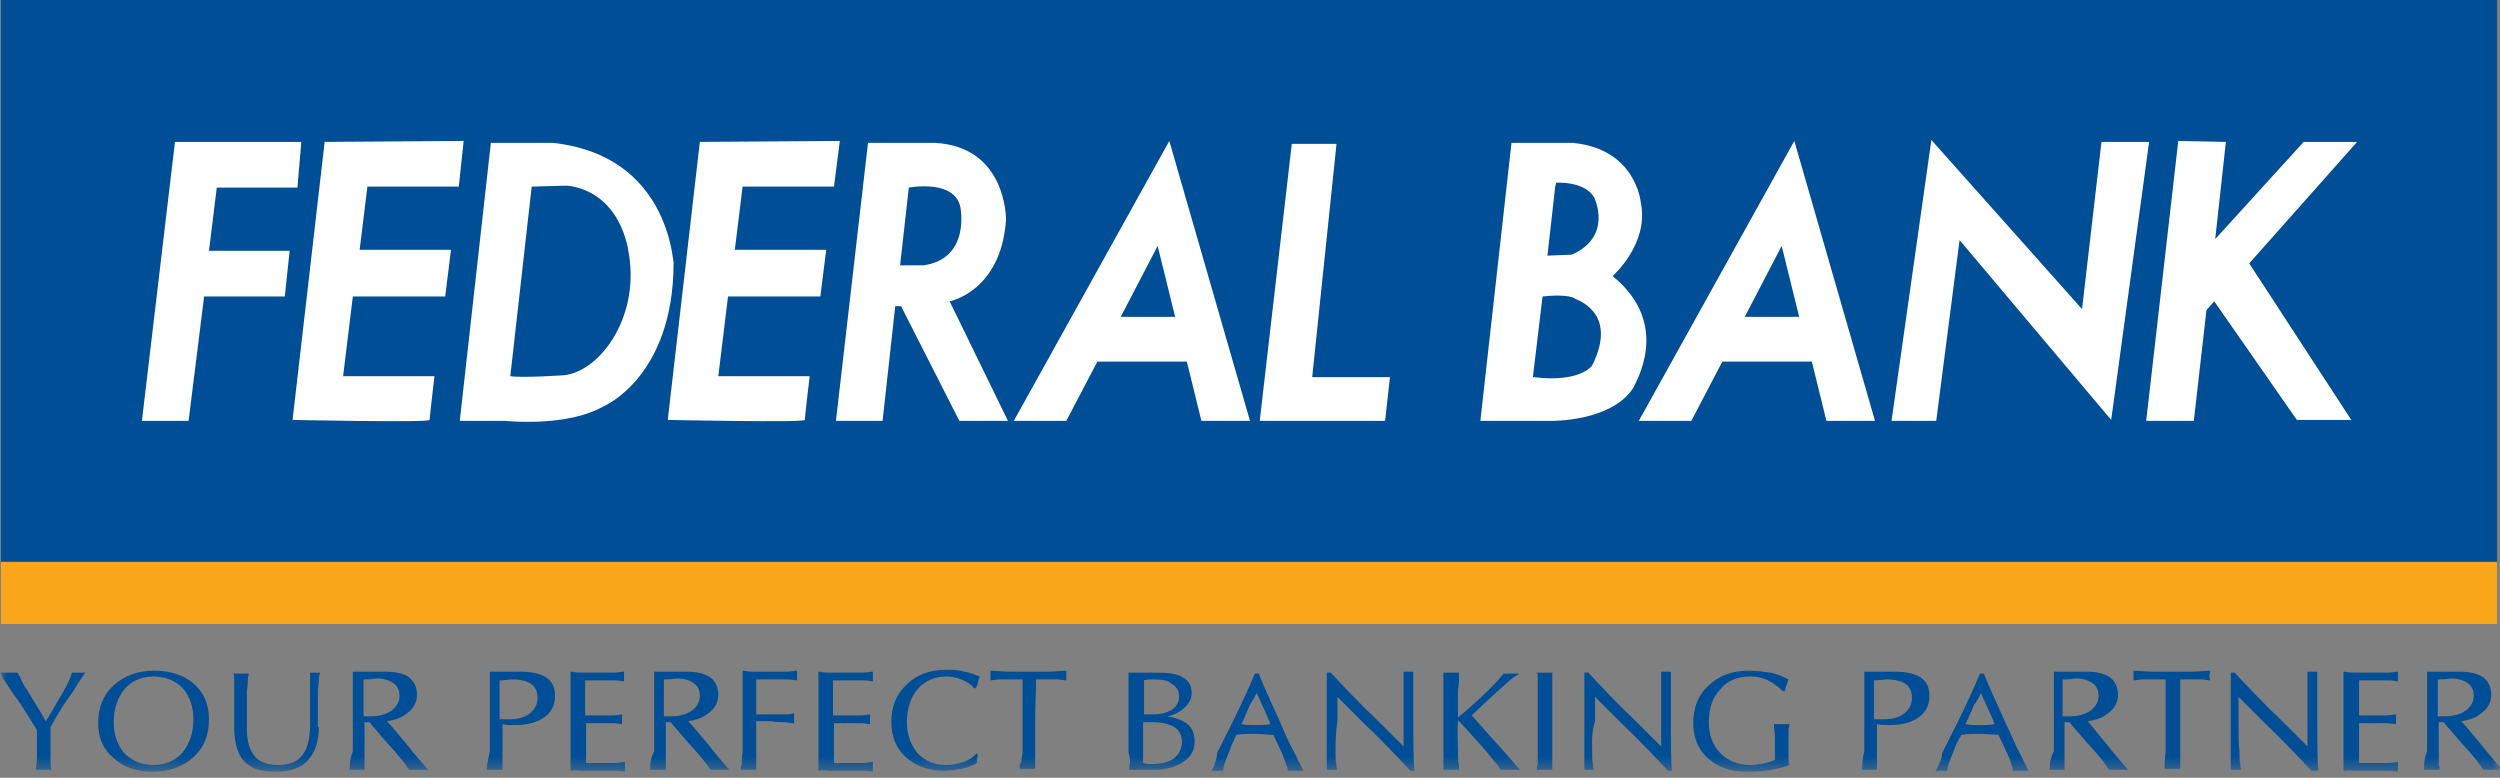 <svg xmlns="http://www.w3.org/2000/svg" width="180" height="56" viewBox="0 0 180 56" fill="none"><rect x="0" y="0" width="180" height="56" fill="#808080" stroke="none"/><g clip-path="url(#clip0_1327_463)"><path d="M179.79 0H0.07V44.93H179.79V0Z" fill="#004E96"></path><path d="M179.79 40.451H0.07V44.93H179.79V40.451Z" fill="#FAA61A"></path><path d="M21.695 10.218L21.415 13.507H15.607L15.047 18.056H20.855L20.506 21.345H14.697L13.577 30.303H10.218L12.597 10.218H21.695Z" fill="white"></path><mask id="mask0_1327_463" style="mask-type:luminance" maskUnits="userSpaceOnUse" x="0" y="0" width="180" height="56"><path d="M180 0H0V55.568H180V0Z" fill="white"></path></mask><g mask="url(#mask0_1327_463)"><path d="M23.375 10.217L21.065 30.233C21.065 30.233 30.933 30.443 30.933 30.233C30.933 30.023 31.283 27.084 31.283 27.084H24.705L25.404 21.345H32.053L32.473 17.986H25.894L26.454 13.437H33.033L33.383 10.148L23.375 10.217Z" fill="white"></path></g><mask id="mask1_1327_463" style="mask-type:luminance" maskUnits="userSpaceOnUse" x="0" y="0" width="180" height="56"><path d="M180 0H0V55.568H180V0Z" fill="white"></path></mask><g mask="url(#mask1_1327_463)"><path d="M50.389 10.217L48.079 30.233C48.079 30.233 57.947 30.443 57.947 30.233C57.947 30.023 58.297 27.084 58.297 27.084H51.718L52.418 21.345H59.067L59.487 17.986H52.908L53.468 13.437H60.047L60.467 10.148L50.389 10.217Z" fill="white"></path></g><mask id="mask2_1327_463" style="mask-type:luminance" maskUnits="userSpaceOnUse" x="0" y="0" width="180" height="56"><path d="M180 0H0V55.568H180V0Z" fill="white"></path></mask><g mask="url(#mask2_1327_463)"><path d="M39.821 10.288H35.342L33.103 30.304H36.392C37.092 30.374 41.011 30.654 43.461 29.254C43.461 29.254 48.499 27.154 48.499 18.896C48.429 18.826 48.149 11.198 39.821 10.288ZM40.661 27.014C40.661 27.014 37.582 27.224 36.742 27.084L38.282 13.437L40.731 13.367C40.731 13.367 44.23 13.367 45.21 17.846V17.916C46.19 22.605 43.321 26.664 40.661 27.014Z" fill="white"></path></g><mask id="mask3_1327_463" style="mask-type:luminance" maskUnits="userSpaceOnUse" x="0" y="0" width="180" height="56"><path d="M180 0H0V55.568H180V0Z" fill="white"></path></mask><g mask="url(#mask3_1327_463)"><path d="M72.574 30.304L68.375 21.695C68.375 21.695 72.084 20.996 72.434 15.817C72.434 15.817 72.504 10.568 67.325 10.288H62.496L60.187 30.304H63.546L64.456 22.046H64.876L69.075 30.304H72.574ZM65.436 13.507C65.436 13.507 68.725 12.877 69.145 14.907C69.145 14.907 69.915 18.616 66.485 19.106H64.806L65.436 13.507Z" fill="white"></path></g><mask id="mask4_1327_463" style="mask-type:luminance" maskUnits="userSpaceOnUse" x="0" y="0" width="180" height="56"><path d="M180 0H0V55.568H180V0Z" fill="white"></path></mask><g mask="url(#mask4_1327_463)"><path d="M86.501 30.303H90L84.191 10.148L72.994 30.303H76.773L79.012 26.034H85.451L86.501 30.303ZM80.692 22.815L83.351 17.706L84.611 22.815H80.692Z" fill="white"></path></g><mask id="mask5_1327_463" style="mask-type:luminance" maskUnits="userSpaceOnUse" x="0" y="0" width="180" height="56"><path d="M180 0H0V55.568H180V0Z" fill="white"></path></mask><g mask="url(#mask5_1327_463)"><path d="M131.501 30.303H135L129.191 10.148L117.994 30.303H121.773L124.012 26.034H130.451L131.501 30.303ZM125.622 22.815L128.281 17.706L129.541 22.815H125.622Z" fill="white"></path></g><mask id="mask6_1327_463" style="mask-type:luminance" maskUnits="userSpaceOnUse" x="0" y="0" width="180" height="56"><path d="M180 0H0V55.568H180V0Z" fill="white"></path></mask><g mask="url(#mask6_1327_463)"><path d="M93.009 10.357L90.7 30.303H99.728L100.078 27.154H94.479L96.229 10.357H93.009Z" fill="white"></path></g><mask id="mask7_1327_463" style="mask-type:luminance" maskUnits="userSpaceOnUse" x="0" y="0" width="180" height="56"><path d="M180 0H0V55.568H180V0Z" fill="white"></path></mask><g mask="url(#mask7_1327_463)"><path d="M116.104 19.876C116.104 19.876 118.764 17.567 118.134 14.557C118.134 14.557 117.784 10.708 113.235 10.288H108.826L106.586 30.304H109.526H110.016C110.016 30.304 110.576 30.304 111.695 30.304C111.695 30.304 116.104 30.374 117.644 27.854C117.574 27.784 120.513 23.445 116.104 19.876ZM112.045 13.157C112.045 13.157 114.075 13.018 114.775 14.207C114.775 14.207 116.174 17.007 113.165 18.336L111.415 18.406L111.975 13.437L112.045 13.157ZM114.635 26.314C114.635 26.314 113.795 27.574 110.436 27.154H110.366L111.065 21.346C111.625 21.276 112.955 21.206 113.375 21.486C113.375 21.556 116.594 22.395 114.635 26.314Z" fill="white"></path></g><mask id="mask8_1327_463" style="mask-type:luminance" maskUnits="userSpaceOnUse" x="0" y="0" width="180" height="56"><path d="M180 0H0V55.568H180V0Z" fill="white"></path></mask><g mask="url(#mask8_1327_463)"><path d="M139.059 10.078L136.19 30.304H139.409L141.089 17.287L152.006 30.234L154.736 10.218H151.306L149.907 22.255L139.059 10.078Z" fill="white"></path></g><mask id="mask9_1327_463" style="mask-type:luminance" maskUnits="userSpaceOnUse" x="0" y="0" width="180" height="56"><path d="M180 0H0V55.568H180V0Z" fill="white"></path></mask><g mask="url(#mask9_1327_463)"><path d="M169.712 10.217H165.863L159.495 17.216L160.264 10.217L156.835 10.148L154.526 30.303H157.955L158.865 22.325L159.425 21.695L165.373 30.233H169.292L161.944 18.965L169.712 10.217Z" fill="white"></path></g><mask id="mask10_1327_463" style="mask-type:luminance" maskUnits="userSpaceOnUse" x="0" y="0" width="180" height="56"><path d="M180 0H0V55.568H180V0Z" fill="white"></path></mask><g mask="url(#mask10_1327_463)"><path d="M2.659 52.559C2.309 51.999 1.96 51.439 1.47 50.669L0.77 49.689C0.49 49.2 0.21 48.92 0.14 48.71C0.14 48.57 0 48.43 0 48.43C0.21 48.43 0.42 48.43 0.63 48.43C0.84 48.43 1.12 48.43 1.26 48.43C1.4 48.64 1.47 48.78 1.54 48.99C1.61 49.13 1.75 49.41 1.96 49.689L2.379 50.389C2.729 50.949 3.079 51.509 3.289 51.929C3.569 51.509 3.849 51.019 4.129 50.529L4.619 49.689C4.759 49.41 4.899 49.2 4.969 48.99C5.039 48.85 5.109 48.64 5.179 48.43C5.319 48.43 5.459 48.43 5.669 48.43C5.879 48.43 6.019 48.43 6.159 48.43C6.089 48.5 6.019 48.57 5.949 48.71C5.809 48.92 5.599 49.2 5.319 49.689L4.689 50.599C4.269 51.229 3.919 51.859 3.639 52.349V52.909C3.639 53.678 3.639 54.238 3.639 54.588C3.639 54.938 3.639 55.218 3.709 55.428C3.569 55.428 3.359 55.428 3.149 55.428C2.939 55.428 2.799 55.428 2.589 55.428C2.589 55.218 2.659 54.938 2.659 54.588C2.659 54.238 2.659 53.678 2.659 52.909V52.559Z" fill="#004E96"></path></g><mask id="mask11_1327_463" style="mask-type:luminance" maskUnits="userSpaceOnUse" x="0" y="0" width="180" height="56"><path d="M180 0H0V55.568H180V0Z" fill="white"></path></mask><g mask="url(#mask11_1327_463)"><path d="M10.988 55.567C12.177 55.567 13.157 55.218 13.927 54.518C14.697 53.818 15.047 52.908 15.047 51.788C15.047 50.739 14.697 49.899 13.997 49.269C13.297 48.639 12.317 48.289 11.127 48.289C9.938 48.289 8.958 48.639 8.188 49.339C7.418 50.039 7.068 50.949 7.068 52.068C7.068 53.118 7.418 53.958 8.188 54.588C8.888 55.218 9.798 55.567 10.988 55.567ZM11.057 55.078C10.218 55.078 9.518 54.798 8.958 54.238C8.468 53.678 8.188 52.908 8.188 51.998C8.188 51.019 8.468 50.249 8.958 49.619C9.448 49.059 10.148 48.709 11.057 48.709C11.897 48.709 12.597 48.989 13.157 49.549C13.647 50.109 13.927 50.879 13.927 51.788C13.927 52.768 13.647 53.538 13.157 54.168C12.597 54.798 11.897 55.078 11.057 55.078Z" fill="#004E96"></path></g><mask id="mask12_1327_463" style="mask-type:luminance" maskUnits="userSpaceOnUse" x="0" y="0" width="180" height="56"><path d="M180 0H0V55.568H180V0Z" fill="white"></path></mask><g mask="url(#mask12_1327_463)"><path d="M22.955 52.349C22.955 53.399 22.675 54.168 22.185 54.728C21.695 55.288 20.925 55.568 19.876 55.568C18.826 55.568 18.126 55.358 17.636 54.868C17.146 54.378 16.936 53.678 16.866 52.699V51.999V49.689C16.866 49.27 16.866 48.99 16.866 48.85C16.866 48.71 16.866 48.57 16.796 48.5C16.936 48.5 17.146 48.5 17.356 48.5C17.566 48.5 17.776 48.5 17.916 48.5C17.916 48.57 17.846 48.71 17.846 48.92C17.846 49.06 17.846 49.34 17.776 49.759C17.776 50.459 17.776 51.229 17.776 52.069V52.489C17.776 53.399 17.986 54.028 18.336 54.448C18.686 54.868 19.246 55.078 20.016 55.078C20.785 55.078 21.415 54.868 21.765 54.378C22.115 53.959 22.325 53.189 22.325 52.209V51.999V49.689C22.325 49.27 22.325 48.99 22.325 48.78C22.325 48.64 22.325 48.5 22.325 48.43C22.465 48.43 22.535 48.43 22.675 48.43C22.815 48.43 22.955 48.43 23.025 48.43C23.025 48.57 22.955 48.71 22.955 48.85C22.955 48.99 22.955 49.27 22.885 49.689C22.885 50.389 22.885 51.159 22.885 51.999V52.349H22.955Z" fill="#004E96"></path></g><mask id="mask13_1327_463" style="mask-type:luminance" maskUnits="userSpaceOnUse" x="0" y="0" width="180" height="56"><path d="M180 0H0V55.568H180V0Z" fill="white"></path></mask><g mask="url(#mask13_1327_463)"><path d="M25.194 55.077C25.194 55.217 25.194 55.357 25.124 55.427C25.264 55.427 25.474 55.427 25.684 55.427C25.894 55.427 26.034 55.427 26.244 55.427C26.244 55.357 26.244 55.217 26.244 55.077C26.244 54.937 26.244 54.587 26.244 54.167C26.244 53.537 26.244 52.767 26.244 51.998H26.594C26.944 52.417 27.364 52.907 27.854 53.467L28.483 54.167C28.764 54.517 28.973 54.727 29.113 54.937C29.253 55.077 29.323 55.287 29.463 55.427C29.673 55.427 29.883 55.427 30.163 55.427C30.443 55.427 30.653 55.427 30.863 55.427C30.793 55.427 30.723 55.287 30.583 55.147C30.443 55.007 30.163 54.657 29.743 54.167L29.183 53.467C28.694 52.907 28.274 52.347 27.854 51.928C28.344 51.858 28.833 51.718 29.183 51.438C29.743 51.088 30.023 50.598 30.023 50.038C30.023 49.478 29.813 49.058 29.463 48.778C29.113 48.498 28.483 48.358 27.714 48.358C27.574 48.358 27.434 48.358 27.294 48.358C27.154 48.358 26.944 48.358 26.734 48.358C26.594 48.358 26.454 48.358 26.244 48.358C26.034 48.358 25.754 48.358 25.404 48.358C25.404 48.428 25.404 48.568 25.404 48.708C25.404 48.848 25.404 49.198 25.404 49.618C25.404 50.318 25.404 51.018 25.404 51.858C25.404 52.697 25.404 53.467 25.404 54.097C25.194 54.657 25.194 54.937 25.194 55.077ZM26.174 48.918C26.454 48.918 26.734 48.918 27.084 48.848C27.644 48.848 28.064 48.988 28.344 49.198C28.623 49.408 28.764 49.688 28.764 50.108C28.764 50.528 28.553 50.878 28.204 51.158C27.784 51.438 27.294 51.578 26.664 51.578C26.524 51.578 26.314 51.578 26.174 51.578V48.918Z" fill="#004E96"></path></g><mask id="mask14_1327_463" style="mask-type:luminance" maskUnits="userSpaceOnUse" x="0" y="0" width="180" height="56"><path d="M180 0H0V55.568H180V0Z" fill="white"></path></mask><g mask="url(#mask14_1327_463)"><path d="M35.062 55.077C35.062 55.217 35.062 55.357 35.062 55.427C35.202 55.427 35.412 55.427 35.622 55.427C35.832 55.427 35.972 55.427 36.182 55.427C36.182 55.357 36.182 55.217 36.182 55.077C36.182 54.937 36.182 54.587 36.182 54.167C36.182 53.537 36.182 52.907 36.182 52.138C36.462 52.208 36.742 52.208 37.092 52.208C38.002 52.208 38.701 51.998 39.191 51.648C39.681 51.298 39.961 50.808 39.961 50.108C39.961 49.478 39.751 49.058 39.331 48.778C38.911 48.498 38.282 48.358 37.442 48.358C37.302 48.358 37.162 48.358 37.022 48.358C36.882 48.358 36.672 48.358 36.532 48.358C36.392 48.358 36.182 48.358 35.972 48.358C35.762 48.358 35.552 48.358 35.272 48.358C35.272 48.428 35.272 48.568 35.272 48.708C35.272 48.848 35.272 49.198 35.272 49.618C35.272 50.318 35.272 51.018 35.272 51.858C35.272 52.697 35.272 53.467 35.272 54.097C35.132 54.657 35.132 54.937 35.062 55.077ZM36.042 48.988C36.322 48.988 36.602 48.918 36.952 48.918C37.512 48.918 38.002 49.058 38.282 49.268C38.562 49.478 38.701 49.828 38.701 50.248C38.701 50.738 38.492 51.088 38.142 51.368C37.792 51.648 37.302 51.788 36.672 51.788C36.392 51.788 36.182 51.788 35.972 51.788V48.988H36.042Z" fill="#004E96"></path></g><mask id="mask15_1327_463" style="mask-type:luminance" maskUnits="userSpaceOnUse" x="0" y="0" width="180" height="56"><path d="M180 0H0V55.568H180V0Z" fill="white"></path></mask><g mask="url(#mask15_1327_463)"><path d="M41.081 55.497C41.081 55.427 41.081 55.287 41.081 55.147C41.081 55.007 41.081 54.657 41.081 54.237C41.081 53.537 41.081 52.767 41.081 51.928C41.081 51.088 41.081 50.318 41.081 49.618C41.081 49.198 41.081 48.918 41.081 48.708C41.081 48.568 41.081 48.428 41.081 48.358C41.221 48.358 41.431 48.428 41.711 48.428C41.991 48.428 42.27 48.428 42.62 48.428H43.39C43.74 48.428 44.02 48.428 44.23 48.428C44.51 48.428 44.72 48.358 44.93 48.358C44.93 48.428 44.93 48.568 44.93 48.708C44.93 48.848 44.93 48.988 44.93 49.058C44.79 49.058 44.58 48.988 44.3 48.988C44.02 48.988 43.67 48.988 43.39 48.988H43.04C42.691 48.988 42.41 48.988 42.131 48.988V51.508H43.11C43.39 51.508 43.74 51.508 44.09 51.508C44.44 51.508 44.65 51.438 44.79 51.438C44.79 51.508 44.79 51.648 44.79 51.788C44.79 51.928 44.79 52.068 44.79 52.138C44.65 52.138 44.44 52.068 44.09 52.068C43.74 52.068 43.46 52.068 43.11 52.068H42.201C42.201 53.187 42.201 54.097 42.201 54.937H42.9H43.25C43.6 54.937 43.88 54.937 44.23 54.937C44.58 54.937 44.86 54.867 45 54.867C45 55.007 45 55.077 45 55.217C45 55.357 45 55.497 45 55.567C44.86 55.567 44.65 55.497 44.3 55.497C44.02 55.497 43.74 55.497 43.46 55.497H42.62C42.34 55.497 42.061 55.497 41.781 55.497C41.431 55.427 41.221 55.497 41.081 55.497Z" fill="#004E96"></path></g><mask id="mask16_1327_463" style="mask-type:luminance" maskUnits="userSpaceOnUse" x="0" y="0" width="180" height="56"><path d="M180 0H0V55.568H180V0Z" fill="white"></path></mask><g mask="url(#mask16_1327_463)"><path d="M46.82 55.077C46.82 55.217 46.82 55.357 46.82 55.427C46.959 55.427 47.169 55.427 47.38 55.427C47.589 55.427 47.729 55.427 47.939 55.427C47.939 55.357 47.939 55.217 47.939 55.077C47.939 54.937 47.939 54.587 47.939 54.167C47.939 53.537 47.939 52.767 47.939 51.998H48.289C48.639 52.417 49.059 52.907 49.549 53.467L50.179 54.167C50.459 54.517 50.669 54.727 50.809 54.937C50.949 55.077 51.019 55.287 51.159 55.427C51.369 55.427 51.578 55.427 51.858 55.427C52.138 55.427 52.348 55.427 52.558 55.427C52.488 55.427 52.418 55.287 52.278 55.147C52.138 55.007 51.858 54.657 51.439 54.167L50.879 53.467C50.389 52.907 49.969 52.347 49.549 51.928C50.039 51.858 50.529 51.718 50.879 51.438C51.438 51.088 51.718 50.598 51.718 50.038C51.718 49.478 51.508 49.058 51.159 48.778C50.739 48.498 50.179 48.358 49.409 48.358C49.269 48.358 49.129 48.358 48.989 48.358C48.849 48.358 48.639 48.358 48.429 48.358C48.289 48.358 48.149 48.358 47.939 48.358C47.729 48.358 47.449 48.358 47.099 48.358C47.099 48.428 47.099 48.568 47.099 48.708C47.099 48.848 47.099 49.198 47.099 49.618C47.099 50.318 47.099 51.018 47.099 51.858C47.099 52.697 47.099 53.467 47.099 54.097C46.82 54.657 46.82 54.937 46.82 55.077ZM47.799 48.918C48.079 48.918 48.359 48.918 48.709 48.848C49.269 48.848 49.689 48.988 49.969 49.198C50.249 49.408 50.389 49.688 50.389 50.108C50.389 50.528 50.179 50.878 49.829 51.158C49.409 51.438 48.919 51.578 48.289 51.578C48.149 51.578 47.939 51.578 47.799 51.578V48.918Z" fill="#004E96"></path></g><mask id="mask17_1327_463" style="mask-type:luminance" maskUnits="userSpaceOnUse" x="0" y="0" width="180" height="56"><path d="M180 0H0V55.568H180V0Z" fill="white"></path></mask><g mask="url(#mask17_1327_463)"><path d="M53.468 54.168C53.468 53.468 53.468 52.768 53.468 51.858C53.468 51.019 53.468 50.249 53.468 49.549C53.468 49.129 53.468 48.779 53.468 48.639C53.468 48.499 53.468 48.359 53.468 48.289C53.608 48.289 53.818 48.359 54.168 48.359C54.518 48.359 54.868 48.359 55.218 48.359H55.848C56.197 48.359 56.477 48.359 56.687 48.359C56.967 48.359 57.177 48.289 57.387 48.289C57.387 48.429 57.387 48.499 57.387 48.639C57.387 48.779 57.387 48.919 57.387 48.989C57.247 48.989 57.037 48.919 56.757 48.919C56.477 48.919 56.127 48.919 55.848 48.919H55.428C55.078 48.919 54.728 48.919 54.448 48.919C54.448 49.619 54.448 50.459 54.448 51.438H55.498C55.848 51.438 56.127 51.438 56.477 51.438C56.827 51.438 57.037 51.368 57.177 51.368C57.177 51.438 57.177 51.578 57.177 51.718C57.177 51.858 57.177 51.998 57.177 52.068C57.107 52.068 56.897 52.068 56.547 51.998C56.197 51.998 55.848 51.998 55.498 51.928H54.448C54.448 52.768 54.448 53.468 54.448 54.168C54.448 54.588 54.448 54.938 54.448 55.078C54.448 55.218 54.448 55.358 54.448 55.428C54.308 55.428 54.098 55.428 53.888 55.428C53.678 55.428 53.538 55.428 53.328 55.428C53.328 55.358 53.328 55.218 53.398 55.078C53.398 54.938 53.398 54.658 53.468 54.168Z" fill="#004E96"></path></g><mask id="mask18_1327_463" style="mask-type:luminance" maskUnits="userSpaceOnUse" x="0" y="0" width="180" height="56"><path d="M180 0H0V55.568H180V0Z" fill="white"></path></mask><g mask="url(#mask18_1327_463)"><path d="M58.927 55.497C58.927 55.427 58.927 55.287 58.927 55.147C58.927 55.007 58.927 54.657 58.927 54.237C58.927 53.537 58.927 52.767 58.927 51.928C58.927 51.088 58.927 50.318 58.927 49.618C58.927 49.198 58.927 48.918 58.927 48.708C58.927 48.568 58.927 48.428 58.927 48.358C59.067 48.358 59.277 48.428 59.557 48.428C59.837 48.428 60.117 48.428 60.466 48.428H61.306C61.656 48.428 61.936 48.428 62.146 48.428C62.426 48.428 62.636 48.358 62.846 48.358C62.846 48.428 62.846 48.568 62.846 48.708C62.846 48.848 62.846 48.988 62.846 49.058C62.706 49.058 62.496 48.988 62.216 48.988C61.936 48.988 61.586 48.988 61.306 48.988H60.886C60.536 48.988 60.257 48.988 59.977 48.988V51.508H60.956C61.306 51.508 61.586 51.508 61.936 51.508C62.286 51.508 62.496 51.438 62.636 51.438C62.636 51.508 62.636 51.648 62.636 51.788C62.636 51.928 62.636 52.068 62.636 52.138C62.496 52.138 62.286 52.068 61.936 52.068C61.586 52.068 61.306 52.068 60.956 52.068H60.047C60.047 53.187 60.047 54.097 60.047 54.937H60.746H61.096C61.446 54.937 61.726 54.937 62.076 54.937C62.426 54.937 62.706 54.867 62.846 54.867C62.846 55.007 62.846 55.077 62.846 55.217C62.846 55.357 62.846 55.497 62.846 55.567C62.706 55.567 62.496 55.497 62.146 55.497C61.866 55.497 61.586 55.497 61.306 55.497H60.466C60.187 55.497 59.907 55.497 59.627 55.497C59.277 55.427 59.067 55.497 58.927 55.497Z" fill="#004E96"></path></g><mask id="mask19_1327_463" style="mask-type:luminance" maskUnits="userSpaceOnUse" x="0" y="0" width="180" height="56"><path d="M180 0H0V55.568H180V0Z" fill="white"></path></mask><g mask="url(#mask19_1327_463)"><path d="M70.404 54.378C70.404 54.518 70.334 54.588 70.334 54.658C70.334 54.728 70.334 54.868 70.334 54.938C69.984 55.148 69.565 55.288 69.215 55.358C68.795 55.428 68.375 55.498 67.955 55.498C66.835 55.498 65.925 55.148 65.225 54.518C64.526 53.889 64.176 53.049 64.176 51.999C64.176 50.879 64.526 49.969 65.296 49.27C65.995 48.57 66.975 48.22 68.165 48.22C68.585 48.22 69.005 48.22 69.425 48.36C69.844 48.43 70.194 48.57 70.544 48.71C70.474 48.85 70.474 48.99 70.404 49.13C70.404 49.27 70.334 49.41 70.264 49.549H70.124C69.915 49.27 69.565 49.059 69.215 48.92C68.865 48.78 68.515 48.71 68.165 48.71C67.325 48.71 66.625 48.99 66.065 49.619C65.576 50.179 65.296 51.019 65.296 51.999C65.296 52.909 65.576 53.608 66.065 54.238C66.625 54.798 67.255 55.078 68.095 55.078C68.515 55.078 68.935 55.008 69.355 54.868C69.775 54.728 70.055 54.518 70.334 54.238L70.404 54.378Z" fill="#004E96"></path></g><mask id="mask20_1327_463" style="mask-type:luminance" maskUnits="userSpaceOnUse" x="0" y="0" width="180" height="56"><path d="M180 0H0V55.568H180V0Z" fill="white"></path></mask><g mask="url(#mask20_1327_463)"><path d="M73.623 54.168C73.623 53.468 73.623 52.768 73.623 51.928C73.623 50.739 73.623 49.759 73.623 48.919H73.064C72.714 48.919 72.364 48.919 72.014 48.919C71.664 48.919 71.454 48.989 71.314 48.989C71.314 48.919 71.314 48.779 71.314 48.639C71.314 48.499 71.314 48.359 71.314 48.289C71.734 48.289 72.154 48.359 72.644 48.359C73.134 48.359 73.484 48.359 73.763 48.359H74.043H74.323C74.603 48.359 75.023 48.359 75.513 48.359C76.003 48.359 76.423 48.289 76.773 48.289C76.773 48.359 76.773 48.499 76.773 48.639C76.773 48.779 76.773 48.919 76.773 48.989C76.633 48.989 76.423 48.919 76.073 48.919C75.723 48.919 75.373 48.919 75.023 48.919H74.603C74.603 49.759 74.533 50.739 74.533 51.858C74.533 52.698 74.533 53.468 74.533 54.098C74.533 54.518 74.533 54.798 74.533 55.008C74.533 55.148 74.533 55.288 74.533 55.358C74.393 55.358 74.183 55.358 73.973 55.358C73.763 55.358 73.624 55.358 73.413 55.358C73.413 55.288 73.413 55.148 73.413 55.008C73.553 54.938 73.553 54.658 73.623 54.168Z" fill="#004E96"></path></g><mask id="mask21_1327_463" style="mask-type:luminance" maskUnits="userSpaceOnUse" x="0" y="0" width="180" height="56"><path d="M180 0H0V55.568H180V0Z" fill="white"></path></mask><g mask="url(#mask21_1327_463)"><path d="M82.302 51.999H83.002C83.701 51.999 84.191 52.139 84.541 52.349C84.891 52.559 85.101 52.909 85.101 53.399C85.101 53.889 84.891 54.308 84.541 54.588C84.191 54.868 83.631 55.008 82.932 55.008C82.722 55.008 82.442 55.008 82.302 54.938V51.999ZM81.322 55.078C81.322 55.218 81.322 55.358 81.252 55.428H81.742H83.072C83.981 55.428 84.681 55.218 85.171 54.868C85.731 54.518 86.011 54.028 86.011 53.399C86.011 52.769 85.801 52.279 85.311 51.999C84.961 51.789 84.541 51.649 84.051 51.579C84.401 51.509 84.751 51.369 85.031 51.159C85.521 50.809 85.801 50.389 85.801 49.899C85.801 49.41 85.591 48.99 85.171 48.78C84.751 48.5 84.121 48.43 83.281 48.43H81.742H81.252C81.252 48.5 81.252 48.64 81.252 48.78C81.252 48.92 81.252 49.27 81.252 49.689C81.252 50.319 81.252 51.089 81.252 51.929C81.252 52.769 81.252 53.539 81.252 54.168C81.392 54.658 81.392 54.938 81.322 55.078ZM82.302 48.99C82.582 48.92 82.792 48.92 83.141 48.92C83.701 48.92 84.121 48.99 84.401 49.27C84.751 49.48 84.891 49.759 84.891 50.109C84.891 50.529 84.751 50.809 84.401 51.089C84.051 51.299 83.631 51.439 83.002 51.439H82.372V48.99H82.302Z" fill="#004E96"></path></g><mask id="mask22_1327_463" style="mask-type:luminance" maskUnits="userSpaceOnUse" x="0" y="0" width="180" height="56"><path d="M180 0H0V55.568H180V0Z" fill="white"></path></mask><g mask="url(#mask22_1327_463)"><path d="M87.411 55.148C87.341 55.288 87.271 55.428 87.201 55.498C87.341 55.498 87.481 55.498 87.621 55.498C87.761 55.498 87.9 55.498 88.04 55.498C88.111 55.288 88.111 55.148 88.18 54.938C88.251 54.798 88.32 54.518 88.46 54.238C88.6 53.818 88.81 53.328 89.02 52.908C89.44 52.838 89.86 52.838 90.35 52.838C90.84 52.838 91.26 52.908 91.68 52.908L92.309 54.238C92.45 54.588 92.519 54.798 92.59 55.008C92.659 55.148 92.73 55.358 92.73 55.498C92.869 55.498 93.079 55.498 93.289 55.498C93.499 55.498 93.709 55.498 93.849 55.498L93.219 54.238C92.869 53.608 92.519 52.838 92.17 51.998C91.54 50.599 90.98 49.409 90.63 48.499H90.49H90.35C89.93 49.479 89.44 50.599 88.74 51.998C88.32 52.838 87.971 53.538 87.621 54.238C87.621 54.658 87.481 54.938 87.411 55.148ZM90.49 49.899L91.4 51.928L91.47 52.138C91.12 52.208 90.77 52.208 90.42 52.208C90.07 52.208 89.72 52.208 89.37 52.138L89.51 51.858C89.86 51.088 90 50.739 90 50.739C90 50.739 90.14 50.529 90.49 49.899Z" fill="#004E96"></path></g><mask id="mask23_1327_463" style="mask-type:luminance" maskUnits="userSpaceOnUse" x="0" y="0" width="180" height="56"><path d="M180 0H0V55.568H180V0Z" fill="white"></path></mask><g mask="url(#mask23_1327_463)"><path d="M96.159 54.167C96.159 54.587 96.159 54.867 96.229 55.077C96.229 55.217 96.229 55.357 96.299 55.427C96.159 55.427 96.089 55.427 95.949 55.427C95.809 55.427 95.669 55.427 95.529 55.427C95.529 55.357 95.529 55.217 95.529 55.077C95.529 54.937 95.529 54.587 95.529 54.167C95.529 53.467 95.529 52.767 95.529 51.928C95.529 51.088 95.529 50.388 95.529 49.688C95.529 49.268 95.529 48.988 95.529 48.778C95.529 48.638 95.529 48.498 95.529 48.428H95.669H95.809C96.719 49.408 97.838 50.598 99.308 51.998L101.058 53.747V51.928C101.058 51.088 101.058 50.318 101.058 49.618C101.058 49.198 101.058 48.848 101.058 48.708C101.058 48.568 101.058 48.428 101.058 48.358C101.198 48.358 101.268 48.358 101.407 48.358C101.547 48.358 101.687 48.358 101.757 48.358C101.757 48.428 101.757 48.568 101.757 48.708C101.757 48.848 101.757 49.198 101.757 49.618C101.757 50.318 101.757 51.088 101.757 51.928C101.757 53.327 101.757 54.517 101.827 55.497H101.687H101.547C100.638 54.517 99.518 53.327 98.048 51.928L96.299 50.178V51.928C96.159 52.767 96.159 53.537 96.159 54.167Z" fill="#004E96"></path></g><mask id="mask24_1327_463" style="mask-type:luminance" maskUnits="userSpaceOnUse" x="0" y="0" width="180" height="56"><path d="M180 0H0V55.568H180V0Z" fill="white"></path></mask><g mask="url(#mask24_1327_463)"><path d="M104.977 54.168C104.977 54.588 104.977 54.938 105.047 55.078C105.047 55.218 105.047 55.358 105.047 55.428C104.907 55.428 104.697 55.428 104.487 55.428C104.277 55.428 104.137 55.428 103.927 55.428C103.927 55.358 103.927 55.218 103.927 55.078C103.927 54.938 103.927 54.588 103.927 54.168C103.927 53.469 103.927 52.769 103.927 51.929C103.927 51.089 103.927 50.319 103.927 49.689C103.927 49.27 103.927 48.92 103.927 48.78C103.927 48.64 103.927 48.5 103.927 48.43C104.067 48.43 104.277 48.43 104.487 48.43C104.697 48.43 104.907 48.43 105.047 48.43C105.047 48.5 105.047 48.64 105.047 48.78C105.047 48.92 105.047 49.27 104.977 49.689C104.977 50.319 104.977 50.949 104.977 51.649C105.467 51.299 106.027 50.739 106.656 50.179C107.356 49.549 107.916 48.92 108.266 48.5H108.826C109.036 48.5 109.246 48.5 109.386 48.5C109.316 48.57 109.176 48.64 108.966 48.78C108.756 48.92 108.406 49.27 107.916 49.689L107.076 50.459L105.957 51.509L107.146 52.839L108.336 54.168C108.756 54.658 109.036 54.938 109.176 55.148C109.316 55.288 109.456 55.428 109.456 55.428C109.246 55.428 109.036 55.428 108.756 55.428C108.476 55.428 108.266 55.428 108.056 55.428C107.986 55.288 107.846 55.078 107.706 54.938C107.566 54.798 107.356 54.518 107.076 54.168L106.516 53.539C105.887 52.839 105.397 52.279 104.977 51.859V51.929C104.907 52.769 104.977 53.539 104.977 54.168Z" fill="#004E96"></path></g><mask id="mask25_1327_463" style="mask-type:luminance" maskUnits="userSpaceOnUse" x="0" y="0" width="180" height="56"><path d="M180 0H0V55.568H180V0Z" fill="white"></path></mask><g mask="url(#mask25_1327_463)"><path d="M110.715 54.168C110.715 53.469 110.715 52.769 110.715 51.929C110.715 51.089 110.715 50.319 110.715 49.689C110.715 49.27 110.715 48.99 110.715 48.78C110.715 48.64 110.715 48.5 110.646 48.43C110.785 48.43 110.995 48.43 111.205 48.43C111.415 48.43 111.555 48.43 111.765 48.43C111.765 48.5 111.765 48.64 111.765 48.78C111.765 48.92 111.765 49.27 111.765 49.689C111.765 50.389 111.765 51.089 111.765 51.929C111.765 52.769 111.765 53.539 111.765 54.168C111.765 54.588 111.765 54.938 111.765 55.078C111.765 55.218 111.765 55.358 111.765 55.428C111.625 55.428 111.415 55.428 111.205 55.428C110.995 55.428 110.855 55.428 110.646 55.428C110.646 55.358 110.646 55.218 110.715 55.078C110.715 54.938 110.715 54.588 110.715 54.168Z" fill="#004E96"></path></g><mask id="mask26_1327_463" style="mask-type:luminance" maskUnits="userSpaceOnUse" x="0" y="0" width="180" height="56"><path d="M180 0H0V55.568H180V0Z" fill="white"></path></mask><g mask="url(#mask26_1327_463)"><path d="M114.635 54.167C114.635 54.587 114.635 54.867 114.705 55.077C114.705 55.217 114.705 55.357 114.775 55.427C114.635 55.427 114.565 55.427 114.425 55.427C114.285 55.427 114.145 55.427 114.075 55.427C114.075 55.357 114.075 55.217 114.075 55.077C114.075 54.937 114.075 54.587 114.075 54.167C114.075 53.467 114.075 52.767 114.075 51.928C114.075 51.088 114.075 50.388 114.075 49.688C114.075 49.268 114.075 48.988 114.075 48.778C114.075 48.638 114.075 48.498 114.075 48.428H114.215H114.355C115.264 49.408 116.384 50.598 117.854 51.998L119.603 53.747V51.928C119.603 51.088 119.603 50.318 119.603 49.618C119.603 49.198 119.603 48.848 119.603 48.708C119.603 48.568 119.603 48.428 119.603 48.358C119.743 48.358 119.813 48.358 119.953 48.358C120.093 48.358 120.233 48.358 120.303 48.358C120.303 48.428 120.303 48.568 120.303 48.708C120.303 48.848 120.303 49.198 120.303 49.618C120.303 50.318 120.303 51.088 120.303 51.928C120.303 53.327 120.303 54.517 120.373 55.497H120.233H120.093C119.184 54.517 118.064 53.327 116.594 51.928L114.845 50.178V51.928C114.565 52.767 114.635 53.537 114.635 54.167Z" fill="#004E96"></path></g><mask id="mask27_1327_463" style="mask-type:luminance" maskUnits="userSpaceOnUse" x="0" y="0" width="180" height="56"><path d="M180 0H0V55.568H180V0Z" fill="white"></path></mask><g mask="url(#mask27_1327_463)"><path d="M125.762 55.567C124.572 55.567 123.662 55.218 122.963 54.588C122.263 53.958 121.913 53.118 121.913 52.068C121.913 50.949 122.263 50.039 123.033 49.339C123.802 48.639 124.712 48.289 125.902 48.289C126.462 48.289 126.952 48.359 127.442 48.429C127.932 48.499 128.351 48.709 128.771 48.919C128.701 49.059 128.701 49.199 128.631 49.339C128.561 49.479 128.561 49.619 128.491 49.759H128.351C128.071 49.479 127.722 49.199 127.302 48.989C126.882 48.779 126.462 48.709 126.042 48.709C125.132 48.709 124.362 48.989 123.872 49.619C123.313 50.179 123.033 51.019 123.033 51.998C123.033 52.908 123.313 53.678 123.872 54.238C124.432 54.798 125.132 55.078 126.042 55.078C126.602 55.078 127.232 54.938 127.792 54.728V54.028C127.792 53.608 127.792 53.188 127.792 52.978C127.792 52.698 127.722 52.488 127.722 52.138C127.862 52.138 128.071 52.138 128.281 52.138C128.491 52.138 128.701 52.138 128.841 52.138C128.841 52.278 128.771 52.418 128.771 52.558C128.771 52.698 128.771 52.978 128.771 53.398V53.608C128.771 54.098 128.771 54.378 128.771 54.588C128.771 54.798 128.771 54.938 128.841 55.078C127.932 55.428 126.882 55.567 125.762 55.567Z" fill="#004E96"></path></g><mask id="mask28_1327_463" style="mask-type:luminance" maskUnits="userSpaceOnUse" x="0" y="0" width="180" height="56"><path d="M180 0H0V55.568H180V0Z" fill="white"></path></mask><g mask="url(#mask28_1327_463)"><path d="M134.09 55.077C134.09 55.217 134.09 55.357 134.02 55.427C134.16 55.427 134.37 55.427 134.58 55.427C134.79 55.427 134.93 55.427 135.14 55.427C135.14 55.357 135.14 55.217 135.14 55.077C135.14 54.937 135.14 54.587 135.14 54.167C135.14 53.537 135.14 52.907 135.14 52.138C135.42 52.208 135.7 52.208 136.05 52.208C136.959 52.208 137.659 51.998 138.149 51.648C138.639 51.298 138.919 50.808 138.919 50.108C138.919 49.478 138.709 49.058 138.289 48.778C137.869 48.498 137.239 48.358 136.399 48.358C136.26 48.358 136.12 48.358 135.98 48.358C135.84 48.358 135.63 48.358 135.49 48.358C135.35 48.358 135.14 48.358 134.93 48.358C134.72 48.358 134.51 48.358 134.23 48.358C134.23 48.428 134.23 48.568 134.23 48.708C134.23 48.848 134.23 49.198 134.23 49.618C134.23 50.318 134.23 51.018 134.23 51.858C134.23 52.697 134.23 53.467 134.23 54.097C134.09 54.657 134.09 54.937 134.09 55.077ZM135 48.988C135.28 48.988 135.56 48.918 135.91 48.918C136.469 48.918 136.959 49.058 137.239 49.268C137.519 49.478 137.659 49.828 137.659 50.248C137.659 50.738 137.449 51.088 137.099 51.368C136.749 51.648 136.26 51.788 135.63 51.788C135.35 51.788 135.14 51.788 134.93 51.788V48.988H135Z" fill="#004E96"></path></g><mask id="mask29_1327_463" style="mask-type:luminance" maskUnits="userSpaceOnUse" x="0" y="0" width="180" height="56"><path d="M180 0H0V55.568H180V0Z" fill="white"></path></mask><g mask="url(#mask29_1327_463)"><path d="M139.549 55.148C139.479 55.288 139.409 55.428 139.339 55.498C139.479 55.498 139.619 55.498 139.759 55.498C139.899 55.498 140.039 55.498 140.179 55.498C140.249 55.288 140.249 55.148 140.319 54.938C140.389 54.798 140.459 54.518 140.599 54.238C140.739 53.818 140.949 53.328 141.229 52.908C141.649 52.838 142.068 52.838 142.558 52.838C143.048 52.838 143.468 52.908 143.888 52.908L144.518 54.238C144.658 54.588 144.798 54.798 144.798 55.008C144.868 55.148 144.938 55.358 144.938 55.498C145.078 55.498 145.288 55.498 145.498 55.498C145.708 55.498 145.918 55.498 146.058 55.498L145.428 54.238C145.078 53.608 144.798 52.838 144.378 51.998C143.748 50.599 143.188 49.409 142.838 48.499H142.698H142.558C142.138 49.479 141.649 50.599 140.949 51.998C140.529 52.838 140.179 53.538 139.829 54.238C139.829 54.658 139.619 54.938 139.549 55.148ZM142.628 49.899L143.538 51.928L143.608 52.138C143.258 52.208 142.908 52.208 142.558 52.208C142.208 52.208 141.859 52.208 141.509 52.138L141.649 51.858C141.999 51.088 142.138 50.739 142.138 50.739C142.138 50.739 142.348 50.529 142.628 49.899Z" fill="#004E96"></path></g><mask id="mask30_1327_463" style="mask-type:luminance" maskUnits="userSpaceOnUse" x="0" y="0" width="180" height="56"><path d="M180 0H0V55.568H180V0Z" fill="white"></path></mask><g mask="url(#mask30_1327_463)"><path d="M147.597 55.077C147.597 55.217 147.597 55.357 147.527 55.427C147.667 55.427 147.877 55.427 148.087 55.427C148.297 55.427 148.437 55.427 148.647 55.427C148.647 55.357 148.647 55.217 148.647 55.077C148.647 54.937 148.647 54.587 148.647 54.167C148.647 53.537 148.647 52.767 148.647 51.998H148.997C149.347 52.417 149.767 52.907 150.257 53.467L150.887 54.167C151.167 54.517 151.376 54.727 151.516 54.937C151.656 55.077 151.726 55.287 151.866 55.427C152.076 55.427 152.286 55.427 152.566 55.427C152.846 55.427 153.056 55.427 153.266 55.427C153.196 55.427 153.126 55.287 152.986 55.147C152.846 55.007 152.566 54.657 152.146 54.167L151.586 53.467C151.097 52.907 150.677 52.347 150.327 51.928C150.817 51.858 151.306 51.718 151.656 51.438C152.216 51.088 152.496 50.598 152.496 50.038C152.496 49.478 152.286 49.058 151.936 48.778C151.516 48.498 150.957 48.358 150.187 48.358C150.047 48.358 149.907 48.358 149.767 48.358C149.627 48.358 149.417 48.358 149.207 48.358C149.067 48.358 148.927 48.358 148.717 48.358C148.507 48.358 148.227 48.358 147.877 48.358C147.877 48.428 147.877 48.568 147.877 48.708C147.877 48.848 147.877 49.198 147.877 49.618C147.877 50.318 147.877 51.018 147.877 51.858C147.877 52.697 147.877 53.467 147.877 54.097C147.597 54.657 147.597 54.937 147.597 55.077ZM148.507 48.918C148.787 48.918 149.067 48.918 149.417 48.848C149.977 48.848 150.397 48.988 150.677 49.198C150.957 49.408 151.097 49.688 151.097 50.108C151.097 50.528 150.887 50.878 150.537 51.158C150.117 51.438 149.627 51.578 148.997 51.578C148.857 51.578 148.647 51.578 148.507 51.578V48.918Z" fill="#004E96"></path></g><mask id="mask31_1327_463" style="mask-type:luminance" maskUnits="userSpaceOnUse" x="0" y="0" width="180" height="56"><path d="M180 0H0V55.568H180V0Z" fill="white"></path></mask><g mask="url(#mask31_1327_463)"><path d="M155.925 54.168C155.925 53.468 155.925 52.768 155.925 51.928C155.925 50.739 155.925 49.759 155.925 48.919H155.365C155.015 48.919 154.665 48.919 154.316 48.919C153.966 48.919 153.756 48.989 153.616 48.989C153.616 48.919 153.616 48.779 153.616 48.639C153.616 48.499 153.616 48.359 153.616 48.289C154.036 48.289 154.456 48.359 154.945 48.359C155.435 48.359 155.785 48.359 156.065 48.359H156.345H156.625C156.905 48.359 157.325 48.359 157.815 48.359C158.305 48.359 158.725 48.289 159.144 48.289C159.144 48.359 159.075 48.499 159.075 48.639C159.075 48.779 159.075 48.919 159.144 48.989C159.005 48.989 158.795 48.919 158.445 48.919C158.095 48.919 157.745 48.919 157.395 48.919H156.975C156.975 49.759 156.975 50.739 156.975 51.858C156.975 52.698 156.975 53.468 156.975 54.098C156.975 54.518 156.975 54.798 156.975 55.008C156.975 55.148 156.975 55.288 156.975 55.358C156.835 55.358 156.625 55.358 156.415 55.358C156.205 55.358 156.065 55.358 155.855 55.358C155.855 55.288 155.855 55.148 155.855 55.008C155.855 54.938 155.855 54.658 155.925 54.168Z" fill="#004E96"></path></g><mask id="mask32_1327_463" style="mask-type:luminance" maskUnits="userSpaceOnUse" x="0" y="0" width="180" height="56"><path d="M180 0H0V55.568H180V0Z" fill="white"></path></mask><g mask="url(#mask32_1327_463)"><path d="M161.244 54.167C161.244 54.587 161.244 54.867 161.314 55.077C161.314 55.217 161.314 55.357 161.384 55.427C161.244 55.427 161.174 55.427 161.034 55.427C160.894 55.427 160.754 55.427 160.615 55.427C160.615 55.357 160.615 55.217 160.615 55.077C160.615 54.937 160.615 54.587 160.615 54.167C160.615 53.467 160.615 52.767 160.615 51.928C160.615 51.088 160.615 50.388 160.615 49.688C160.615 49.268 160.615 48.988 160.615 48.778C160.615 48.638 160.615 48.498 160.615 48.428H160.754H160.894C161.804 49.408 162.924 50.598 164.394 51.998L166.143 53.747V51.928C166.143 51.088 166.143 50.318 166.143 49.618C166.143 49.198 166.143 48.848 166.143 48.708C166.143 48.568 166.143 48.428 166.143 48.358C166.283 48.358 166.353 48.358 166.493 48.358C166.633 48.358 166.773 48.358 166.843 48.358C166.843 48.428 166.843 48.568 166.843 48.708C166.843 48.848 166.843 49.198 166.843 49.618C166.843 50.318 166.843 51.088 166.843 51.928C166.843 53.327 166.843 54.517 166.913 55.497H166.563H166.423C165.513 54.517 164.394 53.327 162.924 51.928L161.174 50.178V51.928C161.174 52.767 161.174 53.537 161.244 54.167Z" fill="#004E96"></path></g><mask id="mask33_1327_463" style="mask-type:luminance" maskUnits="userSpaceOnUse" x="0" y="0" width="180" height="56"><path d="M180 0H0V55.568H180V0Z" fill="white"></path></mask><g mask="url(#mask33_1327_463)"><path d="M168.733 55.497C168.733 55.427 168.733 55.287 168.733 55.147C168.733 55.007 168.733 54.657 168.733 54.237C168.733 53.537 168.733 52.767 168.733 51.928C168.733 51.088 168.733 50.318 168.733 49.618C168.733 49.198 168.733 48.918 168.733 48.708C168.733 48.568 168.733 48.428 168.733 48.358C168.873 48.358 169.083 48.428 169.363 48.428C169.642 48.428 169.922 48.428 170.272 48.428H171.112C171.462 48.428 171.742 48.428 171.952 48.428C172.232 48.428 172.442 48.358 172.652 48.358C172.652 48.428 172.652 48.568 172.652 48.708C172.652 48.848 172.652 48.988 172.652 49.058C172.512 49.058 172.302 48.988 172.022 48.988C171.742 48.988 171.392 48.988 171.112 48.988H170.762C170.412 48.988 170.132 48.988 169.852 48.988V51.508H170.832C171.112 51.508 171.462 51.508 171.812 51.508C172.162 51.508 172.372 51.438 172.512 51.438C172.512 51.508 172.512 51.648 172.512 51.788C172.512 51.928 172.512 52.068 172.512 52.138C172.372 52.138 172.162 52.068 171.812 52.068C171.462 52.068 171.182 52.068 170.832 52.068H169.852C169.852 53.187 169.852 54.097 169.852 54.937H170.552H170.902C171.252 54.937 171.532 54.937 171.882 54.937C172.232 54.937 172.512 54.867 172.652 54.867C172.652 55.007 172.652 55.077 172.652 55.217C172.652 55.357 172.652 55.497 172.652 55.567C172.512 55.567 172.302 55.497 171.952 55.497C171.672 55.497 171.392 55.497 171.112 55.497H170.272C169.992 55.497 169.712 55.497 169.433 55.497C169.153 55.427 168.943 55.497 168.733 55.497Z" fill="#004E96"></path></g><mask id="mask34_1327_463" style="mask-type:luminance" maskUnits="userSpaceOnUse" x="0" y="0" width="180" height="56"><path d="M180 0H0V55.568H180V0Z" fill="white"></path></mask><g mask="url(#mask34_1327_463)"><path d="M174.541 55.077C174.541 55.217 174.541 55.357 174.541 55.427C174.681 55.427 174.891 55.427 175.101 55.427C175.311 55.427 175.451 55.427 175.661 55.427C175.661 55.357 175.661 55.217 175.591 55.077C175.591 54.937 175.591 54.587 175.591 54.167C175.591 53.537 175.591 52.767 175.591 51.998H175.941C176.291 52.417 176.711 52.907 177.201 53.467L177.831 54.167C178.11 54.517 178.32 54.727 178.46 54.937C178.6 55.077 178.67 55.287 178.81 55.427C179.02 55.427 179.23 55.427 179.51 55.427C179.79 55.427 180 55.427 180.21 55.427C180.14 55.427 180.07 55.287 179.93 55.147C179.79 55.007 179.51 54.657 179.09 54.167L178.53 53.467C178.04 52.907 177.621 52.347 177.201 51.928C177.691 51.858 178.18 51.718 178.53 51.438C179.09 51.088 179.37 50.598 179.37 50.038C179.37 49.478 179.16 49.058 178.81 48.778C178.39 48.498 177.831 48.358 177.061 48.358C176.921 48.358 176.781 48.358 176.641 48.358C176.501 48.358 176.291 48.358 176.081 48.358C175.941 48.358 175.801 48.358 175.591 48.358C175.381 48.358 175.101 48.358 174.751 48.358C174.751 48.428 174.751 48.568 174.751 48.708C174.751 48.848 174.751 49.198 174.751 49.618C174.751 50.318 174.751 51.018 174.751 51.858C174.751 52.697 174.751 53.467 174.751 54.097C174.541 54.657 174.541 54.937 174.541 55.077ZM175.521 48.918C175.801 48.918 176.081 48.918 176.431 48.848C176.991 48.848 177.411 48.988 177.691 49.198C177.97 49.408 178.11 49.688 178.11 50.108C178.11 50.528 177.901 50.878 177.551 51.158C177.131 51.438 176.641 51.578 176.011 51.578C175.871 51.578 175.661 51.578 175.521 51.578V48.918Z" fill="#004E96"></path></g></g><defs><clipPath id="clip0_1327_463"><rect width="180" height="55.568" fill="white"></rect></clipPath></defs></svg>
